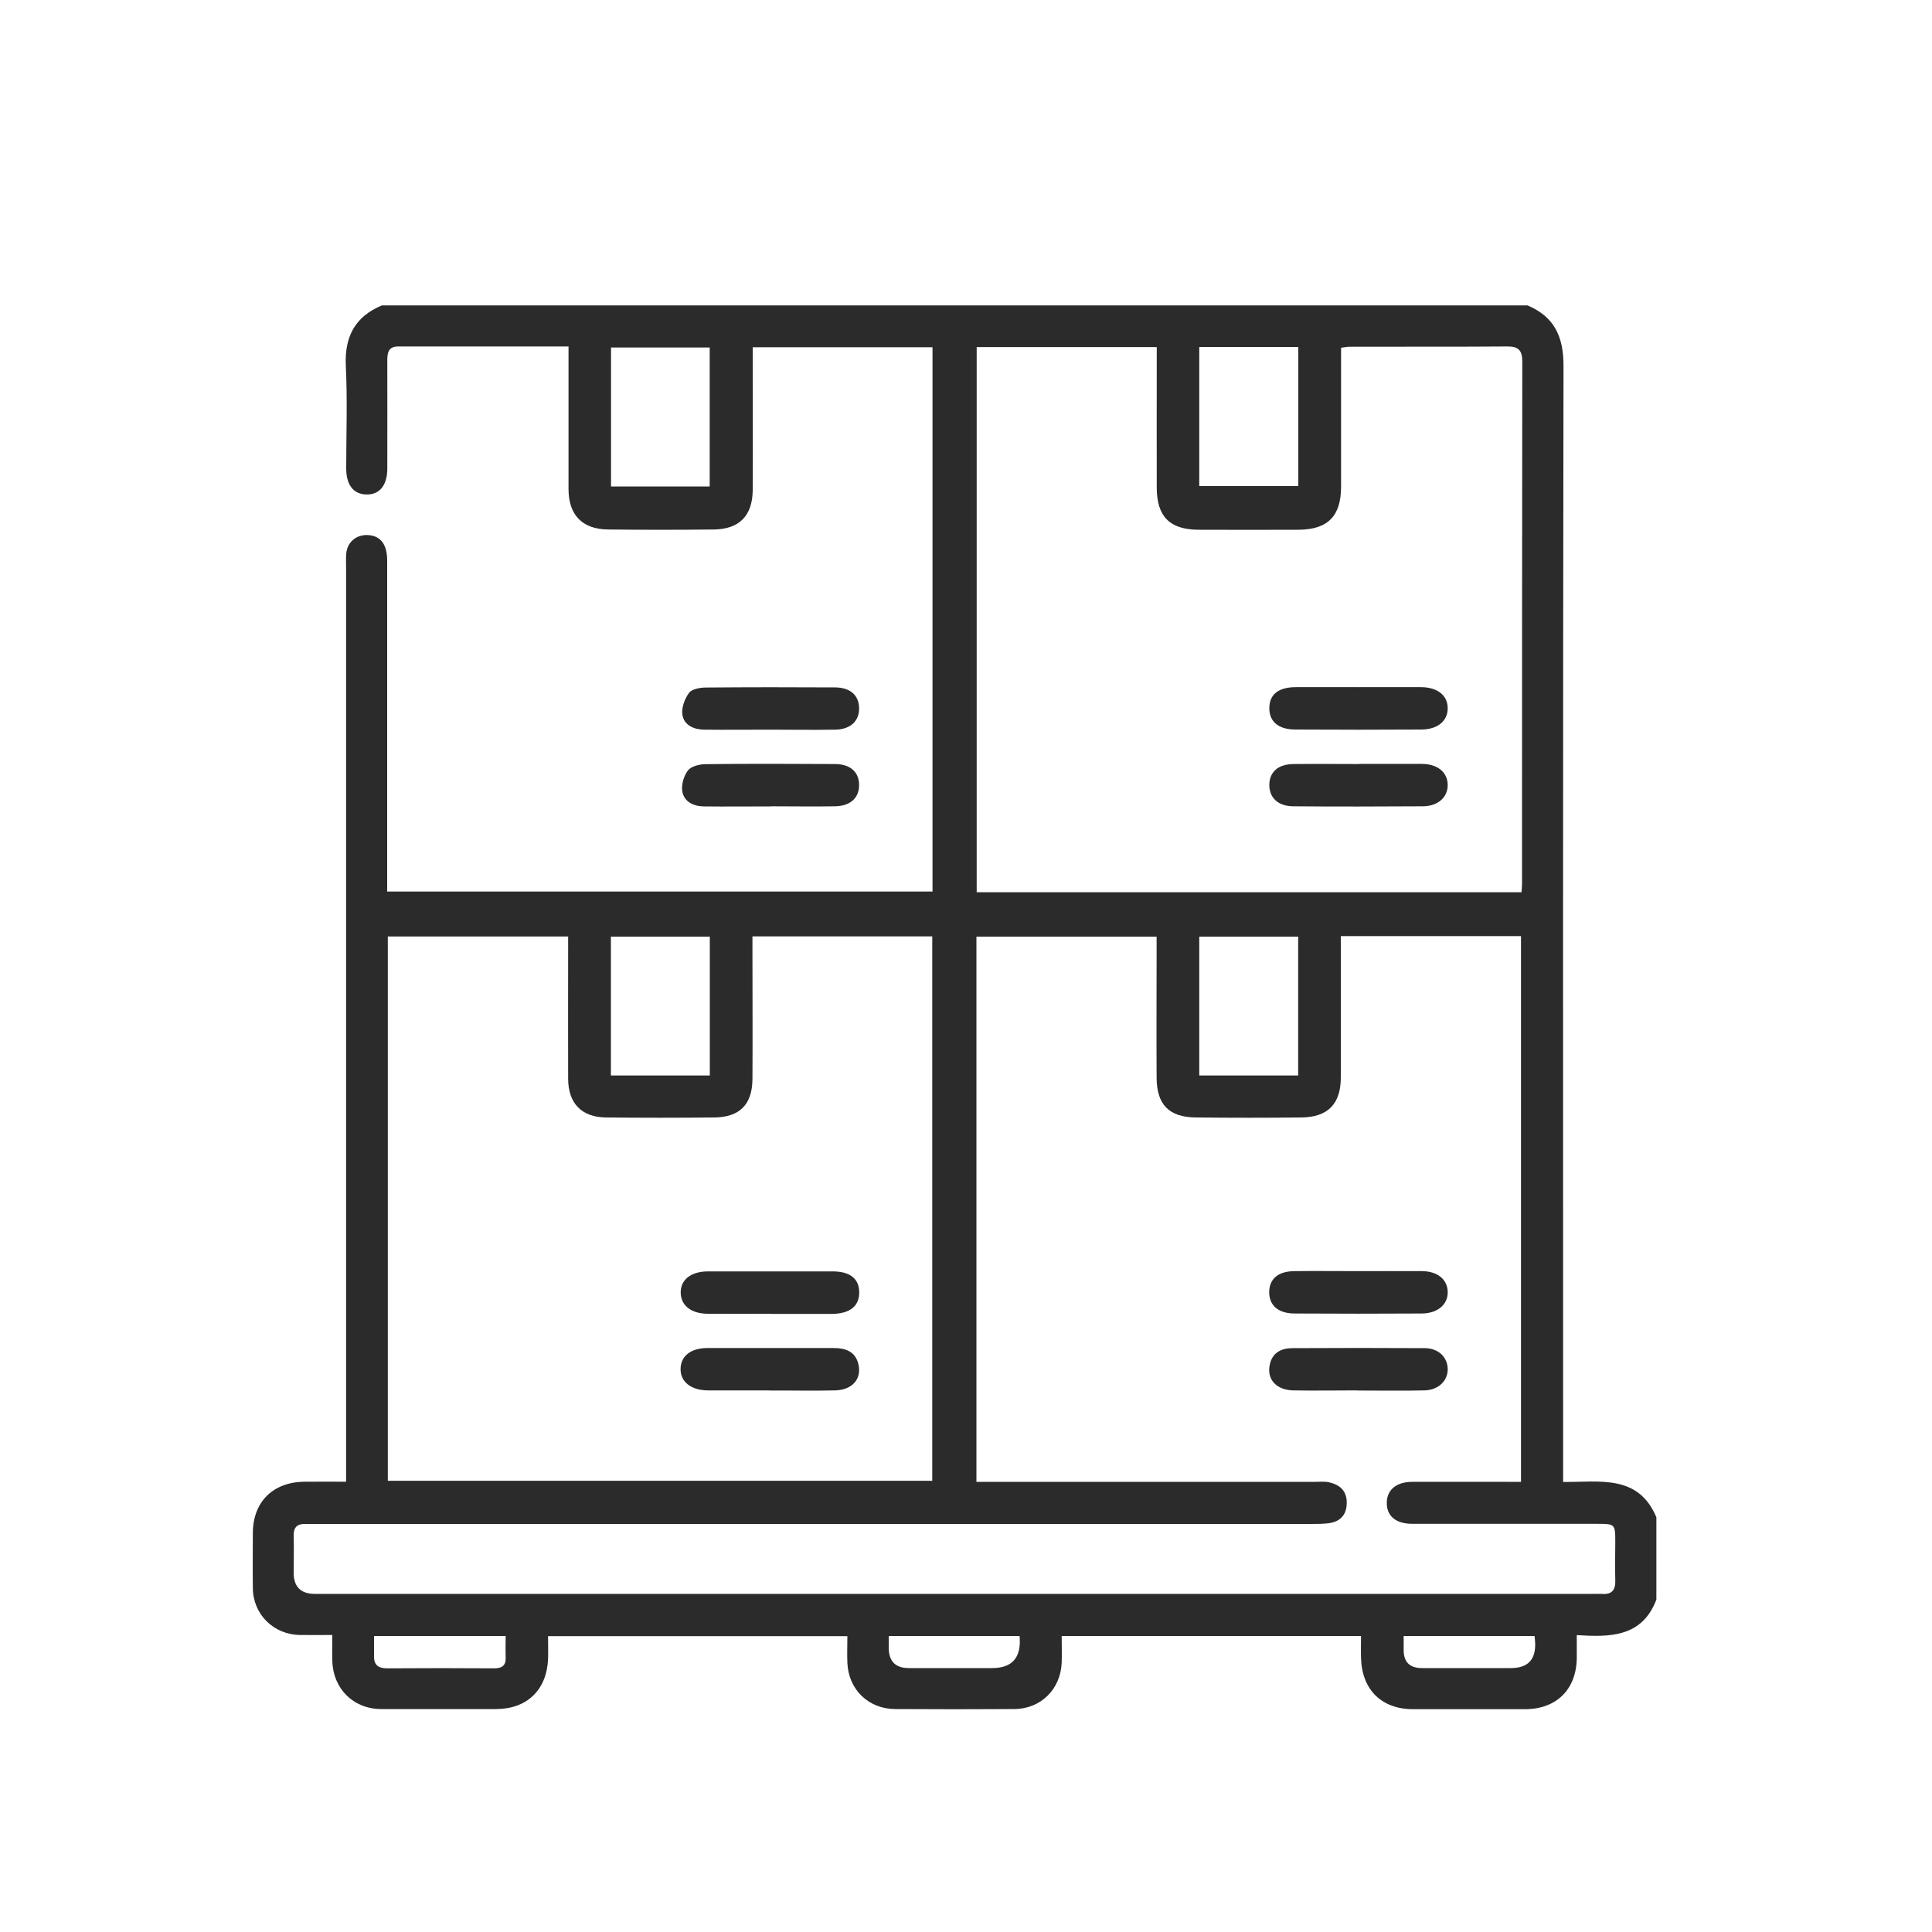 <?xml version="1.0" encoding="UTF-8"?>
<svg id="a" data-name="Calque 1" xmlns="http://www.w3.org/2000/svg" viewBox="0 0 150 150">
  <defs>
    <style>
      .b {
        fill: #2b2b2b;
        stroke-width: 0px;
      }
    </style>
  </defs>
  <path class="b" d="m29.62,23.71h88.97c2.1.88,2.81,2.45,2.8,4.71-.05,28.41-.03,56.82-.03,85.24v1.4c2.85.02,5.83-.61,7.24,2.74v6.39c-1.11,2.94-3.63,2.92-6.18,2.76,0,.7,0,1.23,0,1.76-.02,2.44-1.56,3.98-3.99,3.99-2.91,0-5.82,0-8.73,0-2.43,0-3.96-1.51-4.03-3.96-.02-.56,0-1.12,0-1.72h-23.24c0,.73.02,1.4,0,2.06-.08,2.07-1.62,3.6-3.68,3.61-3.09.02-6.17.02-9.26,0-2.07-.01-3.62-1.53-3.7-3.59-.03-.69,0-1.39,0-2.07h-23.24c0,.65.02,1.22,0,1.78-.1,2.39-1.63,3.87-4.01,3.88-2.98,0-5.96.01-8.94,0-2.16,0-3.75-1.58-3.8-3.75-.02-.65,0-1.31,0-2-.96,0-1.74.01-2.51,0-2.05-.03-3.64-1.6-3.66-3.64-.02-1.42,0-2.84,0-4.26,0-2.42,1.55-3.97,3.99-4,1.05-.01,2.11,0,3.25,0,0-.54,0-.96,0-1.38,0-23.16,0-46.33,0-69.49,0-.39-.02-.78.01-1.17.07-.89.75-1.48,1.63-1.46,1.02.03,1.55.7,1.55,1.98,0,8.16,0,16.32,0,24.48,0,.41,0,.82,0,1.22h42.34V26.96h-13.96c0,.44,0,.83,0,1.21,0,3.3.02,6.6,0,9.9-.02,1.98-1.05,3.02-3.03,3.04-2.73.03-5.46.03-8.19,0-2.01-.02-3.07-1.12-3.08-3.12,0-3.3,0-6.6,0-9.9,0-.37,0-.75,0-1.19-4.5,0-8.86,0-13.22,0-.74,0-.85.45-.85,1.06.01,2.8,0,5.6,0,8.41,0,1.31-.6,2.05-1.63,2.02-.99-.02-1.55-.73-1.56-1.99,0-2.66.1-5.33-.03-7.98-.11-2.27.7-3.83,2.8-4.71Zm46.19,91.34h1.39c8.3,0,16.6,0,24.9,0,.35,0,.72-.04,1.06.03.85.18,1.41.66,1.4,1.6,0,.92-.49,1.46-1.39,1.58-.45.06-.92.06-1.38.06-25.68,0-51.36,0-77.05,0-.35,0-.71,0-1.06,0-.63-.01-.89.28-.88.91.03.96,0,1.92,0,2.87q0,1.64,1.64,1.65c33.1,0,66.19,0,99.29,0,.21,0,.43-.01.64,0,.8.07,1.07-.33,1.04-1.09-.03-.99,0-1.99,0-2.98,0-1.34-.03-1.37-1.37-1.37-4.79,0-9.58,0-14.37,0-1.33,0-2.03-.63-2-1.68.03-.98.76-1.58,1.99-1.58,2.45-.01,4.9,0,7.34,0,.37,0,.74,0,1.09,0v-42.37h-13.99c0,.43,0,.81,0,1.19,0,3.26,0,6.53,0,9.79,0,2.05-1.01,3.08-3.06,3.1-2.73.03-5.46.03-8.19,0-2.08-.02-3.04-.99-3.05-3.08-.02-3.26,0-6.53,0-9.79,0-.38,0-.76,0-1.17h-13.99v42.34Zm-17.39-42.36c0,.44,0,.83,0,1.21,0,3.3.02,6.6,0,9.9-.02,1.96-1,2.94-2.96,2.96-2.8.03-5.6.03-8.41,0-1.9-.02-2.93-1.1-2.94-3-.01-3.3,0-6.6,0-9.9,0-.38,0-.76,0-1.15h-14v42.26h42.27v-42.27h-13.96Zm17.41-45.75v42.33h42.3c.02-.26.04-.46.04-.67,0-13.51,0-27.02.02-40.53,0-.88-.31-1.18-1.18-1.17-4.08.03-8.16.01-12.23.02-.2,0-.4.05-.66.08,0,3.63,0,7.21,0,10.78,0,2.29-1.02,3.33-3.29,3.35-2.59.01-5.18.01-7.77,0-2.24-.01-3.24-1.02-3.25-3.25-.01-3.26,0-6.53,0-9.79,0-.37,0-.75,0-1.14h-13.97Zm-20.73,10.83v-10.79h-7.66v10.79h7.66Zm38.01-10.83v10.8h7.69v-10.8h-7.69Zm-38,56.56v-10.78h-7.68v10.78h7.68Zm45.68,0v-10.78h-7.68v10.78h7.68Zm-21.63,43.52h-10.16c0,.34,0,.62,0,.9q0,1.59,1.56,1.59c2.16,0,4.31,0,6.47,0q2.36,0,2.13-2.49Zm-50.12,0c0,.54.01,1.03,0,1.51-.03.72.3,1,1.03,1,2.76-.02,5.52-.02,8.28,0,.61,0,.94-.2.91-.86-.02-.55,0-1.1,0-1.65h-10.21Zm90.1,0h-10.16c0,.4,0,.75,0,1.09q0,1.4,1.42,1.4c2.3,0,4.6,0,6.9,0q1.95,0,1.89-1.92c0-.17-.03-.34-.05-.58Z"/>
  <path class="b" d="m59.75,56.65c-1.7,0-3.4.02-5.09,0-.8-.01-1.56-.35-1.68-1.17-.08-.54.18-1.22.51-1.68.21-.29.82-.41,1.25-.42,3.36-.03,6.72-.03,10.08-.01,1.18,0,1.85.6,1.88,1.57.03,1.02-.64,1.69-1.86,1.71-1.7.03-3.4,0-5.09,0Z"/>
  <path class="b" d="m59.85,62.61c-1.73,0-3.47.02-5.2,0-.8-.01-1.54-.35-1.68-1.18-.08-.51.12-1.19.44-1.61.24-.32.87-.48,1.33-.49,3.36-.04,6.72-.03,10.08-.01,1.18,0,1.85.6,1.88,1.57.03,1.02-.64,1.69-1.86,1.71-1.66.03-3.33,0-4.99,0Z"/>
  <path class="b" d="m105.51,98.69c1.63,0,3.25-.01,4.88,0,1.22.01,1.97.63,2.01,1.58.04.99-.76,1.7-2.01,1.71-3.29.02-6.58.02-9.87,0-1.3,0-2-.65-1.98-1.7.03-1.01.71-1.58,1.97-1.59,1.66-.02,3.33,0,4.99,0Z"/>
  <path class="b" d="m105.4,107.95c-1.66,0-3.33.03-4.99,0-1.34-.03-2.08-.88-1.82-2.02.2-.91.88-1.25,1.73-1.26,3.43-.02,6.86-.02,10.29,0,1.06,0,1.76.69,1.79,1.59.03.92-.7,1.66-1.8,1.69-1.73.04-3.47.01-5.2.01Z"/>
  <path class="b" d="m59.83,102c-1.63,0-3.25.01-4.88,0-1.29-.01-2.07-.63-2.1-1.61-.03-1.02.78-1.68,2.13-1.68,3.22,0,6.44,0,9.66,0,1.35,0,2.05.56,2.07,1.6.02,1.08-.71,1.68-2.09,1.7-1.59.01-3.18,0-4.78,0Z"/>
  <path class="b" d="m59.74,107.95c-1.59,0-3.18.01-4.78,0-1.34-.01-2.15-.69-2.12-1.7.03-.99.81-1.59,2.11-1.59,3.25,0,6.51,0,9.76,0,.92,0,1.7.25,1.94,1.27.26,1.14-.48,1.99-1.82,2.02-1.7.04-3.4,0-5.09.01Z"/>
  <path class="b" d="m105.46,53.35c1.63,0,3.25-.01,4.88,0,1.28.01,2.06.65,2.06,1.64,0,.99-.79,1.65-2.06,1.65-3.25.02-6.51.02-9.76,0-1.32,0-2.03-.61-2.03-1.65,0-1.06.69-1.63,2.03-1.64,1.63-.01,3.25,0,4.88,0Z"/>
  <path class="b" d="m105.53,59.31c1.63,0,3.25-.01,4.88,0,1.21.01,1.97.65,1.99,1.61.02.96-.74,1.67-1.92,1.68-3.36.02-6.72.03-10.08,0-1.21-.01-1.88-.7-1.85-1.72.04-.97.7-1.55,1.89-1.56,1.7-.02,3.4,0,5.09,0Z"/>
</svg>